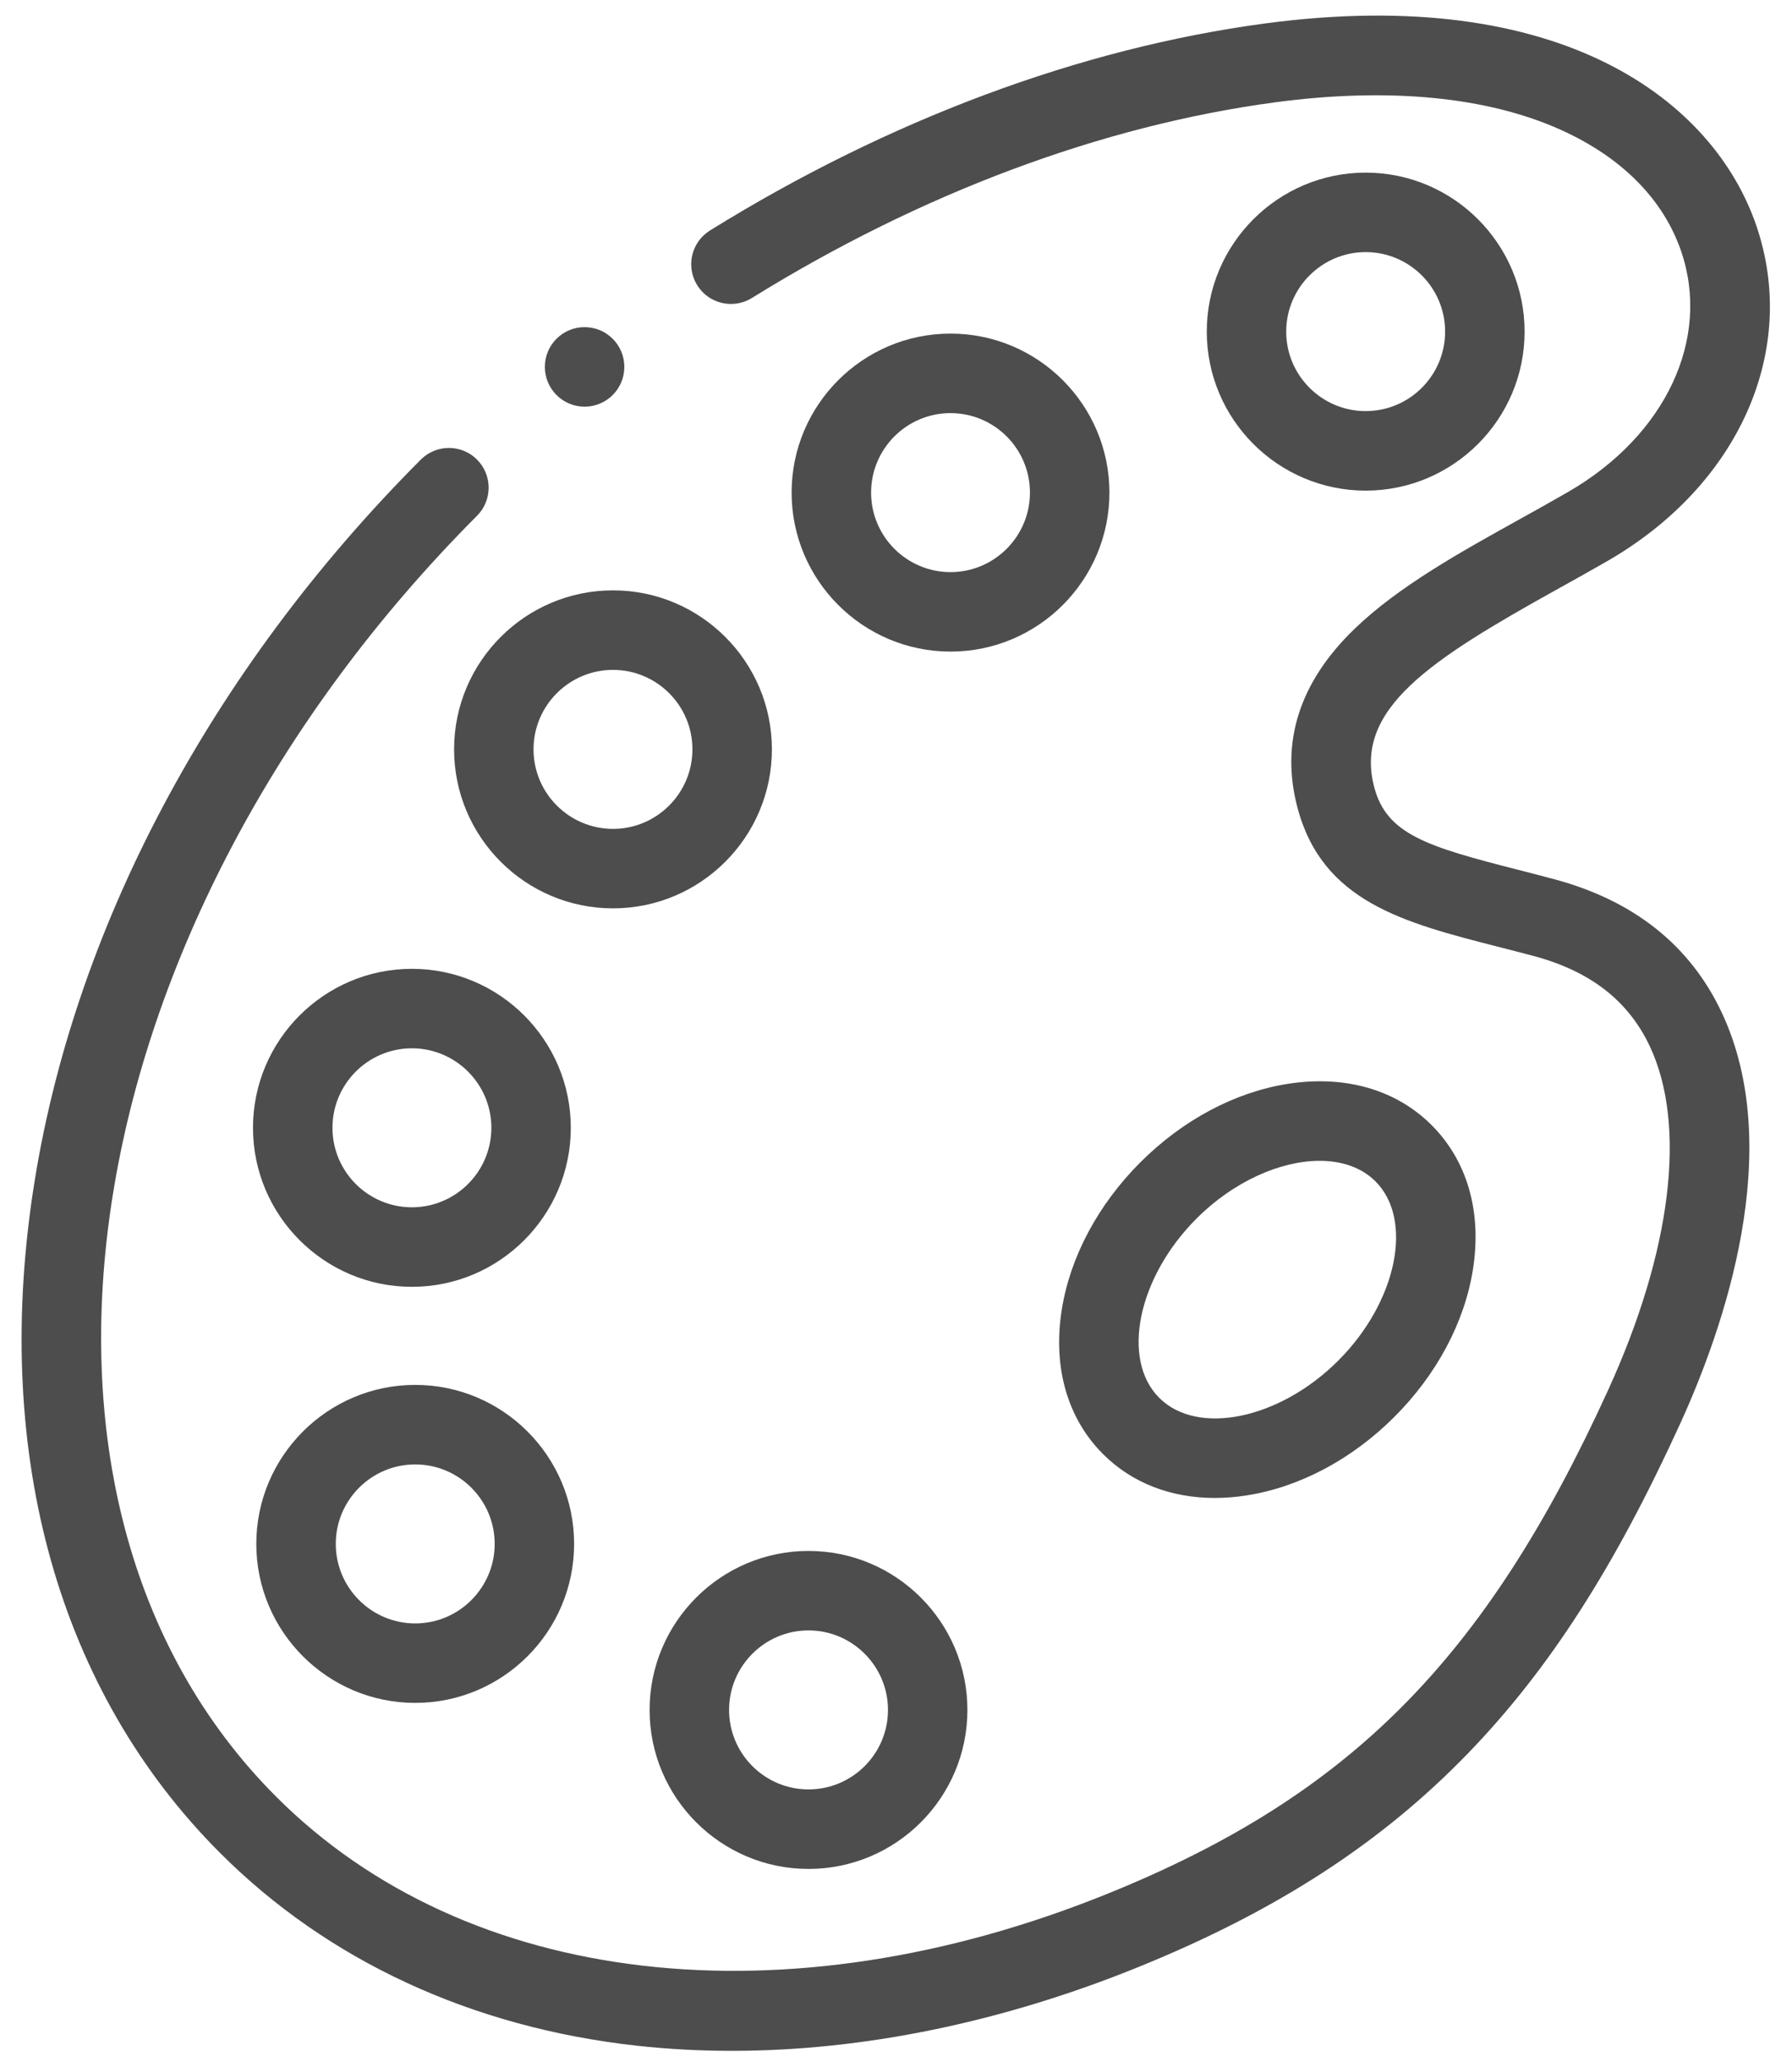 <svg width="40" height="46" viewBox="0 0 40 46" fill="none" xmlns="http://www.w3.org/2000/svg">
<path d="M34.693 19.614C34.409 19.538 34.135 19.468 33.87 19.4C31.858 18.886 30.956 18.614 30.677 17.569C30.209 15.819 31.914 14.726 34.777 13.136C35.145 12.931 35.526 12.72 35.895 12.507C38.822 10.813 40.152 7.811 39.205 5.037C38.261 2.271 34.883 -0.367 28.232 0.524C24.111 1.076 19.829 2.673 15.849 5.141C15.432 5.399 15.304 5.945 15.562 6.362C15.82 6.778 16.367 6.906 16.783 6.648C20.553 4.311 24.593 2.801 28.467 2.282C30.994 1.944 33.199 2.156 34.843 2.898C36.203 3.511 37.131 4.449 37.527 5.609C38.192 7.56 37.18 9.715 35.007 10.972C34.652 11.177 34.278 11.385 33.916 11.586C32.584 12.325 31.207 13.09 30.233 14.031C29 15.222 28.573 16.566 28.964 18.027C29.523 20.119 31.334 20.582 33.431 21.119C33.689 21.185 33.957 21.253 34.234 21.327C35.499 21.666 36.346 22.324 36.825 23.339C37.656 25.103 37.316 27.903 35.891 31.021C33.154 37.012 30.133 40.052 24.745 42.237C17.531 45.163 10.408 44.334 6.157 40.074C-0.464 33.438 1.55 20.623 10.648 11.506C10.994 11.159 10.993 10.598 10.647 10.252C10.3 9.906 9.739 9.907 9.393 10.253C4.686 14.97 1.611 20.772 0.735 26.59C-0.156 32.507 1.324 37.74 4.902 41.326C7.31 43.739 10.531 45.23 14.219 45.637C14.913 45.713 15.62 45.751 16.337 45.751C19.267 45.751 22.365 45.117 25.412 43.881C28.493 42.631 30.831 41.116 32.769 39.113C34.572 37.249 36.032 34.981 37.505 31.758C38.469 29.646 39.872 25.646 38.429 22.583C37.724 21.088 36.467 20.089 34.693 19.614Z" fill="#4D4D4D"/>
<path d="M34.031 7.398C34.031 5.442 32.439 3.851 30.484 3.851C28.528 3.851 26.937 5.442 26.937 7.398C26.937 9.354 28.528 10.945 30.484 10.945C32.439 10.945 34.031 9.354 34.031 7.398ZM28.71 7.398C28.71 6.42 29.506 5.624 30.484 5.624C31.462 5.624 32.257 6.42 32.257 7.398C32.257 8.376 31.462 9.171 30.484 9.171C29.506 9.171 28.71 8.376 28.71 7.398Z" fill="#4D4D4D"/>
<path d="M21.217 7.442C19.261 7.442 17.67 9.033 17.67 10.989C17.67 12.945 19.261 14.536 21.217 14.536C23.173 14.536 24.764 12.945 24.764 10.989C24.764 9.033 23.173 7.442 21.217 7.442ZM21.217 12.763C20.239 12.763 19.444 11.967 19.444 10.989C19.444 10.011 20.239 9.216 21.217 9.216C22.195 9.216 22.99 10.011 22.99 10.989C22.99 11.967 22.195 12.763 21.217 12.763Z" fill="#4D4D4D"/>
<path d="M13.683 20.264C15.639 20.264 17.23 18.673 17.23 16.717C17.23 14.761 15.639 13.17 13.683 13.17C11.727 13.17 10.136 14.761 10.136 16.717C10.136 18.673 11.727 20.264 13.683 20.264ZM13.683 14.944C14.661 14.944 15.456 15.739 15.456 16.717C15.456 17.695 14.661 18.491 13.683 18.491C12.705 18.491 11.909 17.695 11.909 16.717C11.909 15.739 12.705 14.944 13.683 14.944Z" fill="#4D4D4D"/>
<path d="M12.741 25.16C12.741 23.204 11.15 21.613 9.194 21.613C7.239 21.613 5.647 23.204 5.647 25.16C5.647 27.115 7.239 28.707 9.194 28.707C11.15 28.707 12.741 27.115 12.741 25.16ZM7.421 25.16C7.421 24.182 8.216 23.386 9.194 23.386C10.172 23.386 10.968 24.182 10.968 25.16C10.968 26.137 10.172 26.933 9.194 26.933C8.216 26.933 7.421 26.137 7.421 25.16Z" fill="#4D4D4D"/>
<path d="M9.268 37.989C11.224 37.989 12.815 36.398 12.815 34.442C12.815 32.486 11.224 30.895 9.268 30.895C7.313 30.895 5.721 32.486 5.721 34.442C5.721 36.398 7.313 37.989 9.268 37.989ZM9.268 32.669C10.246 32.669 11.042 33.464 11.042 34.442C11.042 35.42 10.246 36.216 9.268 36.216C8.29 36.216 7.495 35.42 7.495 34.442C7.495 33.464 8.29 32.669 9.268 32.669Z" fill="#4D4D4D"/>
<path d="M14.5 38.146C14.5 40.102 16.091 41.693 18.047 41.693C20.003 41.693 21.594 40.102 21.594 38.146C21.594 36.19 20.003 34.599 18.047 34.599C16.091 34.599 14.5 36.19 14.5 38.146ZM18.047 36.372C19.025 36.372 19.821 37.168 19.821 38.146C19.821 39.124 19.025 39.919 18.047 39.919C17.069 39.919 16.274 39.124 16.274 38.146C16.274 37.168 17.069 36.372 18.047 36.372Z" fill="#4D4D4D"/>
<path d="M23.7 29.218C23.497 30.498 23.824 31.641 24.621 32.438C25.263 33.08 26.131 33.417 27.115 33.417C27.351 33.417 27.593 33.398 27.84 33.358C29.015 33.172 30.183 32.55 31.126 31.607C32.07 30.663 32.692 29.496 32.878 28.32C33.081 27.041 32.754 25.898 31.957 25.101C31.161 24.305 30.017 23.978 28.738 24.18C27.562 24.366 26.395 24.988 25.452 25.932C24.508 26.876 23.886 28.043 23.7 29.218ZM29.456 25.896C29.952 25.896 30.392 26.044 30.703 26.355C31.561 27.214 31.181 29.044 29.872 30.353C28.564 31.661 26.733 32.042 25.875 31.183C25.017 30.325 25.397 28.495 26.706 27.186C27.539 26.352 28.585 25.896 29.456 25.896Z" fill="#4D4D4D"/>
<path d="M13.049 9.072C13.539 9.072 13.936 8.675 13.936 8.185C13.936 7.695 13.539 7.298 13.049 7.298H13.048C12.559 7.298 12.162 7.695 12.162 8.185C12.162 8.675 12.559 9.072 13.049 9.072Z" fill="#4D4D4D"/>
</svg>
